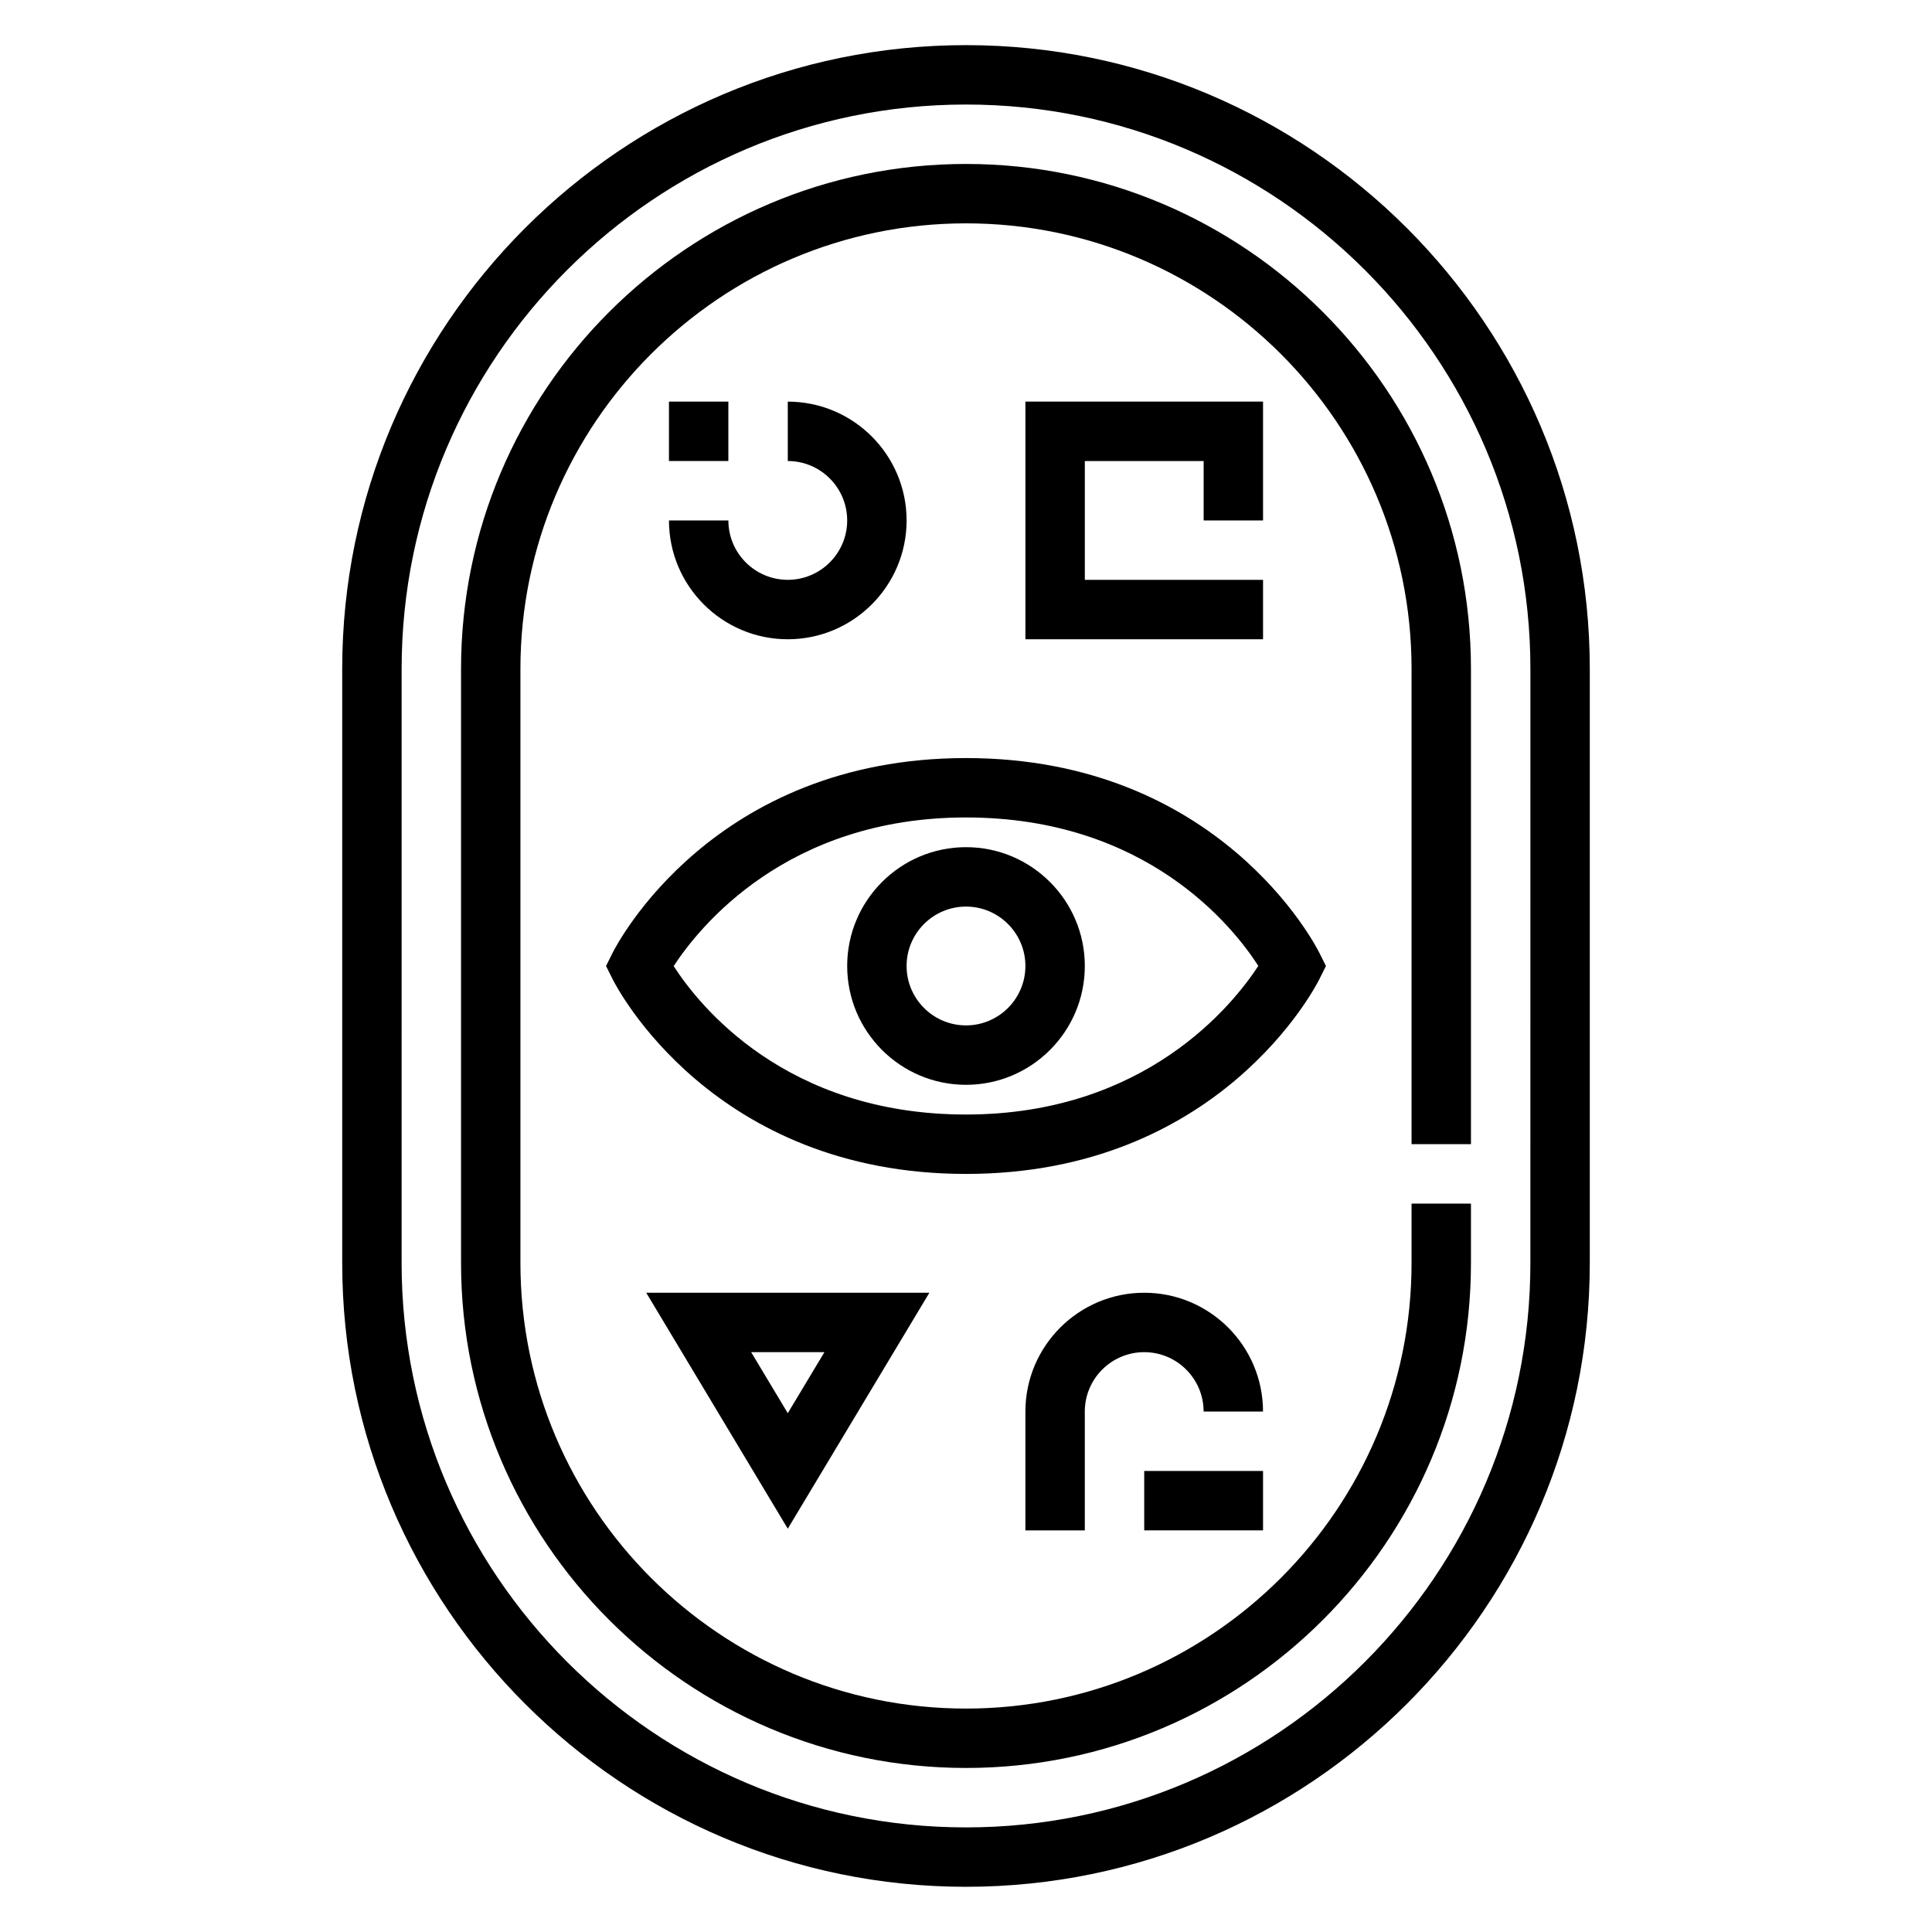 <?xml version="1.0" encoding="UTF-8"?>
<!-- Uploaded to: SVG Repo, www.svgrepo.com, Generator: SVG Repo Mixer Tools -->
<svg fill="#000000" width="800px" height="800px" version="1.1" viewBox="144 144 512 512" xmlns="http://www.w3.org/2000/svg">
 <g>
  <path d="m400 155.96c-91.148 0-165.31 74.156-165.31 165.31v157.44c0 91.156 74.164 165.31 165.31 165.31s165.31-74.156 165.31-165.31v-157.44c0-91.156-74.164-165.31-165.31-165.31zm149.57 322.75c0 82.477-67.094 149.57-149.57 149.57-82.477 0-149.57-67.094-149.57-149.57l0.004-157.44c0-82.477 67.094-149.57 149.57-149.57s149.57 67.094 149.57 149.57z"/>
  <path d="m400 187.45c-73.793 0-133.82 60.031-133.82 133.82v157.44c0 73.793 60.031 133.82 133.82 133.82s133.82-60.031 133.82-133.82v-15.742h-15.742v15.742c0 65.109-52.973 118.08-118.08 118.08s-118.08-52.973-118.08-118.08v-157.44c0-65.109 52.973-118.08 118.08-118.08s118.08 52.973 118.08 118.08v125.95h15.742v-125.95c0-73.793-60.035-133.82-133.82-133.82z"/>
  <path d="m495.39 400-1.762-3.519c-1.047-2.109-26.555-51.586-93.629-51.586-67.078 0-92.582 49.477-93.637 51.586l-1.758 3.519 1.762 3.519c1.047 2.109 26.555 51.582 93.633 51.582s92.582-49.477 93.637-51.586zm-95.391 39.359c-47.902 0-70.816-29-77.469-39.336 6.676-10.227 29.855-39.387 77.469-39.387 47.902 0 70.816 29 77.469 39.336-6.676 10.227-29.859 39.387-77.469 39.387z"/>
  <path d="m400 368.51c-17.367 0-31.488 14.121-31.488 31.488s14.121 31.488 31.488 31.488 31.488-14.121 31.488-31.488-14.125-31.488-31.488-31.488zm0 47.23c-8.684 0-15.742-7.062-15.742-15.742 0-8.684 7.062-15.742 15.742-15.742 8.684 0 15.742 7.062 15.742 15.742s-7.062 15.742-15.742 15.742z"/>
  <path d="m352.77 313.41c17.367 0 31.488-14.121 31.488-31.488 0-17.367-14.121-31.488-31.488-31.488v15.742c8.684 0 15.742 7.062 15.742 15.742 0 8.684-7.062 15.742-15.742 15.742-8.684 0-15.742-7.062-15.742-15.742h-15.742c-0.004 17.371 14.121 31.492 31.484 31.492z"/>
  <path d="m478.72 281.92v-31.488h-62.977v62.977h62.977v-15.742h-47.23v-31.488h31.488v15.742z"/>
  <path d="m321.28 250.43h15.742v15.742h-15.742z"/>
  <path d="m352.77 549.12 37.527-62.535h-75.043zm0-30.605-9.707-16.184h19.422z"/>
  <path d="m447.23 486.59c-17.367 0-31.488 14.121-31.488 31.488v31.488h15.742v-31.488c0-8.684 7.062-15.742 15.742-15.742 8.684 0 15.742 7.062 15.742 15.742h15.742c0.008-17.363-14.113-31.488-31.48-31.488z"/>
  <path d="m447.23 533.82h31.488v15.742h-31.488z"/>
 </g>
</svg>